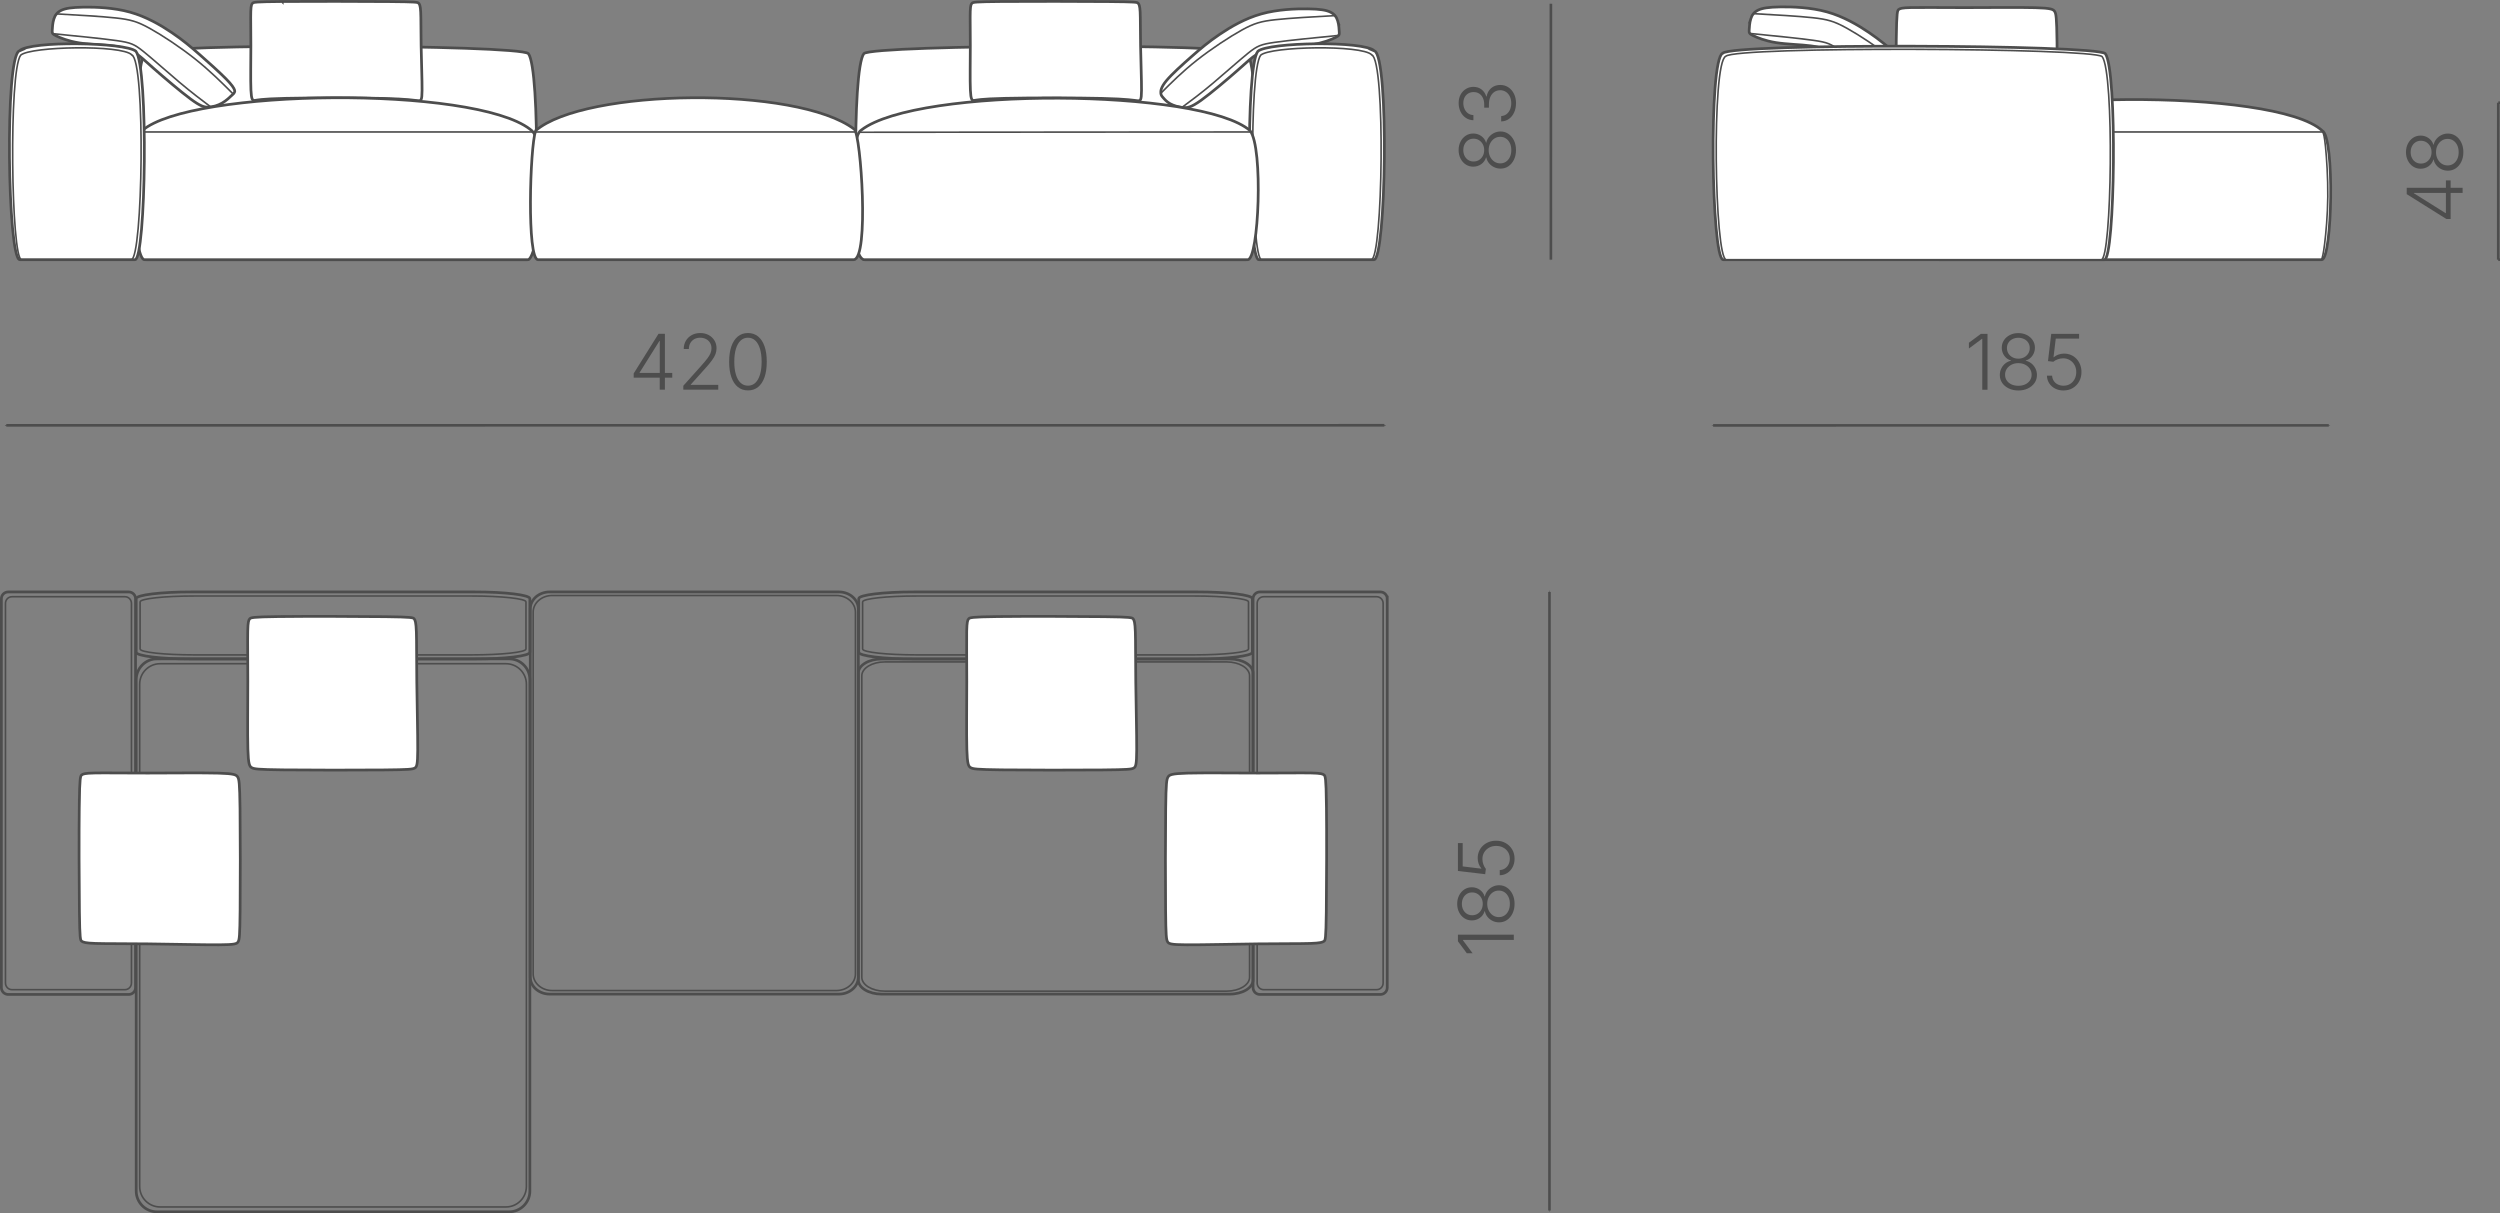 <?xml version="1.0" encoding="UTF-8"?> <svg xmlns="http://www.w3.org/2000/svg" xmlns:xlink="http://www.w3.org/1999/xlink" xmlns:xodm="http://www.corel.com/coreldraw/odm/2003" xml:space="preserve" width="160.752mm" height="78.01mm" version="1.1" style="shape-rendering:geometricPrecision; text-rendering:geometricPrecision; image-rendering:optimizeQuality; fill-rule:evenodd; clip-rule:evenodd" viewBox="0 0 16075.24 7801.04"><rect x="0" y="0" width="16075.24" height="7801.04" fill="#808080" stroke="none"/> <defs> <style type="text/css"> .str1 {stroke:#4D4D4D;stroke-width:10.58;stroke-miterlimit:22.926} .str2 {stroke:#4D4D4D;stroke-width:16.93;stroke-miterlimit:22.926} .str0 {stroke:#4D4D4D;stroke-width:17.65;stroke-miterlimit:22.926} .fil0 {fill:none} .fil2 {fill:none;fill-rule:nonzero} .fil3 {fill:white} .fil1 {fill:#4D4D4D;fill-rule:nonzero} </style> </defs> <g id="Слой_x0020_1">  <g id="_2964865138096"> <path class="fil0 str0" d="M871.57 3849.9l0 2500.84c0.01,24.15 -19.78,43.73 -44.18,43.73l-774.38 -0.01c-24.4,0.01 -44.18,-19.57 -44.18,-43.71l-0.01 -2500.85c0.01,-24.13 19.79,-43.71 44.2,-43.71l774.37 -0.01c24.4,0.01 44.19,19.59 44.19,43.73z"></path> <path class="fil0 str1" d="M845.23 3879.66l0 2441.31c0,23.57 -18.58,42.68 -41.49,42.68l-727.08 0c-22.91,0 -41.49,-19.11 -41.49,-42.68l0 -2441.31c0,-23.55 18.58,-42.67 41.49,-42.67l727.08 0c22.91,0 41.49,19.12 41.49,42.68z"></path> </g> <g id="_2964865135600"> <path class="fil0 str0" d="M8920.04 3849.9l0 2500.84c-0.01,24.15 -19.8,43.73 -44.2,43.73l-774.36 -0.01c-24.41,0.01 -44.2,-19.57 -44.2,-43.71l0.01 -2500.85c-0.01,-24.13 19.78,-43.71 44.18,-43.71l774.38 -0.01c24.39,0.01 44.18,19.59 44.18,43.73z"></path> <path class="fil0 str1" d="M8893.71 3879.66l0 2441.31c-0.01,23.57 -18.59,42.68 -41.5,42.68l-727.07 0c-22.91,0 -41.49,-19.11 -41.49,-42.68l0 -2441.31c0,-23.55 18.58,-42.67 41.49,-42.67l727.08 0c22.9,0 41.48,19.12 41.48,42.68z"></path> </g> <g id="_2964865136416"> <line class="fil0 str2" x1="9965.76" y1="7783.86" x2="9963.19" y2="7783.86"></line> <line class="fil0 str2" x1="9965.79" y1="3806.18" x2="9963.22" y2="3806.18"></line> <line class="fil0 str2" x1="9963.22" y1="3806.18" x2="9963.19" y2="7783.86"></line> </g> <polygon class="fil1" points="9374.66,6010 9733.96,6010 9733.96,6043.75 9406.94,6043.75 9406.94,6046.16 9468.92,6129.62 9431.8,6129.62 9374.66,6052.64 "></polygon> <path id="_1" class="fil1" d="M9738.84 5811.79c0,22.98 -4.37,43.47 -13.1,61.5 -8.65,18.03 -20.49,32.09 -35.41,42.32 -14.97,10.21 -31.93,15.32 -50.87,15.32 -14.81,0 -28.74,-3.03 -41.65,-9.29 -12.91,-6.16 -23.79,-14.73 -32.68,-25.69 -8.81,-10.87 -14.65,-23.22 -17.36,-36.88l-1.63 0c-5.2,17.87 -15.32,32.2 -30.54,43.04 -15.16,10.87 -32.44,16.31 -51.7,16.31 -17.87,0 -33.91,-4.69 -48.16,-13.98 -14.25,-9.32 -25.45,-22.07 -33.59,-38.12 -8.25,-16.04 -12.35,-34.23 -12.35,-54.48 0,-20.09 4.1,-38.2 12.35,-54.24 8.14,-16.15 19.34,-28.82 33.51,-38.28 14.17,-9.37 30.21,-14.09 48.24,-14.09 19.1,0 36.32,5.44 51.62,16.31 15.21,10.87 25.42,25.02 30.62,42.56l1.63 0c2.73,-13.5 8.57,-25.69 17.36,-36.56 8.89,-10.85 19.77,-19.42 32.68,-25.77 12.91,-6.43 26.84,-9.56 41.65,-9.56 18.94,0 35.89,5.17 50.87,15.56 14.89,10.37 26.76,24.51 35.41,42.56 8.73,18.03 13.1,38.52 13.1,61.5l0 -0.04zm-30.22 0c0,-16.87 -3.05,-31.69 -9.13,-44.52 -6.08,-12.75 -14.49,-22.71 -25.18,-29.97 -10.69,-7.26 -22.87,-10.87 -36.56,-10.87 -14.33,0 -27.08,3.7 -38.2,11.2 -11.2,7.5 -20.09,17.6 -26.68,30.54 -6.59,12.86 -9.88,27.43 -9.88,43.63 0,16.23 3.29,30.8 9.88,43.63 6.59,12.83 15.48,23.06 26.68,30.54 11.12,7.5 23.87,11.2 38.2,11.2 13.66,0 25.85,-3.54 36.56,-10.69 10.69,-7.15 19.1,-17.2 25.18,-30.05 6.08,-12.86 9.13,-27.75 9.13,-44.62l0 -0.02zm-174.34 0c0,-13.98 -2.97,-26.49 -8.89,-37.53 -5.92,-10.96 -14.06,-19.69 -24.35,-26.09 -10.29,-6.51 -21.99,-9.72 -34.98,-9.72 -12.99,0 -24.43,3.13 -34.31,9.46 -9.88,6.27 -17.71,14.89 -23.3,26.01 -5.6,11.12 -8.46,23.71 -8.46,37.85 0,14.17 2.89,26.76 8.46,37.69 5.6,11.04 13.42,19.77 23.3,26.09 9.88,6.32 21.32,9.54 34.31,9.54 13.02,0 24.7,-3.21 34.98,-9.54 10.29,-6.35 18.43,-15.16 24.35,-26.25 5.92,-11.2 8.89,-23.71 8.89,-37.55l0 0.04z"></path> <path id="_2" class="fil1" d="M9738.84 5521.46c0,20.09 -4.12,38.04 -12.35,54 -8.14,15.88 -19.5,28.47 -33.83,37.85 -14.41,9.29 -30.8,14.25 -49.15,14.65l0 -33.24c12.59,-0.67 23.71,-4.21 33.59,-10.61 9.8,-6.43 17.44,-15.05 22.87,-26.01 5.44,-10.96 8.25,-23.14 8.25,-36.64 0,-16.15 -3.78,-30.29 -11.36,-42.64 -7.58,-12.27 -17.95,-21.91 -31.29,-28.9 -13.26,-6.99 -28.15,-10.53 -44.7,-10.53 -17.52,0 -32.92,3.78 -46.18,11.28 -13.26,7.5 -23.71,17.52 -31.2,30.11 -7.58,12.59 -11.36,26.84 -11.36,42.56 0,12.19 2.06,24.05 6.27,35.49 4.21,11.36 9.48,20.81 15.88,28.15l-4.29 34.23 -175.34 -20.89 0 -179.19 30.62 0 0 149.97 119.6 14.49 0 -1.98c-6.91,-7.82 -12.51,-17.54 -16.79,-29.06 -4.21,-11.44 -6.35,-23.71 -6.35,-36.72 0,-15.8 2.89,-30.45 8.65,-44.04 5.76,-13.58 14.01,-25.45 24.62,-35.57 10.61,-10.12 23.14,-18.03 37.61,-23.79 14.49,-5.68 30.37,-8.57 47.76,-8.57 22.71,0 42.96,5.01 60.75,14.97 17.87,9.96 31.93,23.62 42.24,40.98 10.29,17.36 15.48,37.2 15.48,59.6l0 0.05z"></path> <g id="_2964865137328"> <line class="fil2 str2" x1="40.25" y1="2739.19" x2="40.25" y2="2734.96"></line> <line class="fil2 str2" x1="8901.61" y1="2738.84" x2="8901.61" y2="2734.61"></line> <line class="fil2 str2" x1="8901.61" y1="2734.61" x2="40.25" y2="2734.96"></line> </g> <path class="fil1" d="M4074.74 2428.61l0 -27.51 159.59 -254.86 20.73 0 0 46.02 -14.89 0 -127.58 203.57 0 2.38 210.08 0 0 30.37 -247.93 0 0 0.03zm167.36 76.96l0 -85.36 0.24 -12.75 0 -261.18 33 0 0 359.3 -33.24 0 0 -0.01z"></path> <path id="_1_0" class="fil1" d="M4393.73 2505.57l0 -25.1 117.94 -131.62c14.81,-16.71 26.84,-31.1 36.05,-43.2 9.21,-12.03 16.04,-23.22 20.49,-33.59 4.45,-10.37 6.67,-21.24 6.67,-32.44 0,-13.66 -3.21,-25.61 -9.56,-35.89 -6.35,-10.21 -14.97,-18.11 -25.93,-23.71 -10.96,-5.6 -23.36,-8.46 -37.37,-8.46 -14.65,0 -27.4,3.11 -38.28,9.46 -10.79,6.27 -19.26,14.81 -25.29,25.69 -6,10.79 -9.05,23.3 -9.05,37.47l-33 0c0,-19.93 4.61,-37.61 13.82,-53.17 9.21,-15.48 21.91,-27.67 37.87,-36.4 15.96,-8.81 34.23,-13.18 54.83,-13.18 20.33,0 38.28,4.29 53.92,12.91 15.72,8.57 28.07,20.25 37.04,34.98 8.97,14.65 13.5,31.29 13.5,49.79 0,13.18 -2.3,25.85 -6.83,38.12 -4.61,12.19 -12.51,26.01 -23.79,41.33 -11.28,15.4 -27,34.15 -47.25,56.3l-87.83 97.71 0 2.38 176.81 0 0 30.62 -224.81 0 0.05 0z"></path> <path id="_2_1" class="fil1" d="M4809.49 2510.39c-25.34,0 -47.09,-7.34 -65.2,-21.99 -18.11,-14.65 -31.93,-35.65 -41.49,-63.05 -9.56,-27.43 -14.33,-60.51 -14.33,-99.27 0,-38.68 4.77,-71.87 14.49,-99.35 9.64,-27.48 23.46,-48.56 41.41,-63.29 18.03,-14.65 39.75,-22.07 65.12,-22.07 25.26,0 46.93,7.42 65.03,22.07 18.11,14.73 31.93,35.81 41.49,63.29 9.56,27.48 14.33,60.67 14.33,99.35 0,38.6 -4.77,71.62 -14.3,99.13 -9.56,27.48 -23.38,48.56 -41.33,63.21 -18.03,14.65 -39.75,21.99 -65.2,21.99l-0.02 -0.02zm0 -30.46c18.51,0 34.34,-6.08 47.33,-18.27 13.02,-12.27 22.98,-29.89 29.97,-52.85 6.99,-22.98 10.53,-50.54 10.53,-82.74 0,-32.44 -3.54,-60.16 -10.53,-83.14 -6.99,-23.06 -16.96,-40.66 -29.97,-52.93 -12.99,-12.35 -28.82,-18.51 -47.33,-18.51 -18.43,0 -34.23,6.16 -47.33,18.51 -13.1,12.27 -23.14,29.89 -30.13,52.93 -6.99,22.96 -10.53,50.7 -10.53,83.14 0,32.2 3.56,59.76 10.53,82.74 6.99,22.98 17.04,40.58 30.13,52.85 13.1,12.19 28.9,18.27 47.33,18.27z"></path> <g id="_2964865070944"> <line class="fil2 str2" x1="11015.51" y1="2738.3" x2="11015.51" y2="2735.3"></line> <line class="fil2 str2" x1="14974.36" y1="2738.12" x2="14974.36" y2="2735.09"></line> <line class="fil2 str2" x1="14974.36" y1="2735.09" x2="11015.51" y2="2735.3"></line> </g> <polygon class="fil1" points="12779.89,2146.67 12779.91,2505.97 12746.16,2505.97 12746.14,2178.92 12743.75,2178.92 12660.32,2240.93 12660.29,2203.8 12737.27,2146.67 "></polygon> <path id="_1_2" class="fil1" d="M12978.15 2510.82c-22.98,0 -43.47,-4.37 -61.5,-13.07 -18.03,-8.65 -32.09,-20.49 -42.32,-35.41 -10.21,-14.97 -15.32,-31.93 -15.32,-50.87 0,-14.81 3.03,-28.74 9.29,-41.65 6.16,-12.91 14.73,-23.79 25.69,-32.68 10.87,-8.81 23.22,-14.65 36.88,-17.38l0 -1.63c-17.87,-5.17 -32.2,-15.29 -43.04,-30.54 -10.87,-15.16 -16.31,-32.44 -16.31,-51.7 0,-17.87 4.69,-33.91 13.98,-48.16 9.32,-14.25 22.07,-25.45 38.12,-33.59 16.04,-8.25 34.23,-12.35 54.48,-12.35 20.09,0 38.2,4.1 54.24,12.35 16.15,8.14 28.82,19.34 38.28,33.51 9.37,14.17 14.09,30.21 14.09,48.24 0,19.1 -5.44,36.32 -16.31,51.62 -10.87,15.21 -25.02,25.42 -42.56,30.62l0 1.63c13.5,2.73 25.69,8.57 36.56,17.36 10.85,8.89 19.42,19.77 25.77,32.68 6.43,12.91 9.56,26.84 9.56,41.65 0,18.94 -5.17,35.89 -15.56,50.87 -10.37,14.89 -24.51,26.76 -42.56,35.41 -18.03,8.73 -38.52,13.1 -61.5,13.1l0.04 -0.01zm0 -30.22c16.87,0 31.69,-3.05 44.52,-9.13 12.75,-6.08 22.71,-14.49 29.97,-25.18 7.26,-10.69 10.87,-22.87 10.87,-36.56 0,-14.33 -3.72,-27.08 -11.22,-38.2 -7.5,-11.2 -17.6,-20.09 -30.54,-26.68 -12.86,-6.59 -27.43,-9.88 -43.63,-9.88 -16.23,0 -30.8,3.29 -43.63,9.88 -12.83,6.59 -23.06,15.48 -30.54,26.68 -7.5,11.12 -11.2,23.87 -11.17,38.2 0,13.66 3.54,25.85 10.69,36.56 7.15,10.69 17.2,19.1 30.05,25.18 12.86,6.08 27.75,9.13 44.62,9.13l0.01 0zm0 -174.34c13.98,0 26.49,-2.97 37.53,-8.89 10.96,-5.92 19.69,-14.06 26.09,-24.35 6.51,-10.29 9.72,-21.99 9.72,-34.98 0,-12.99 -3.13,-24.43 -9.48,-34.31 -6.27,-9.88 -14.89,-17.71 -26.01,-23.3 -11.12,-5.6 -23.71,-8.46 -37.85,-8.46 -14.17,0 -26.76,2.89 -37.69,8.46 -11.04,5.6 -19.77,13.42 -26.09,23.3 -6.32,9.88 -9.54,21.32 -9.54,34.31 0,13.02 3.21,24.7 9.54,34.98 6.35,10.29 15.16,18.43 26.25,24.35 11.2,5.92 23.71,8.89 37.55,8.89l-0.02 0z"></path> <path id="_2_3" class="fil1" d="M13268.45 2510.82c-20.09,0 -38.04,-4.12 -54,-12.35 -15.88,-8.14 -28.47,-19.5 -37.85,-33.83 -9.29,-14.41 -14.25,-30.8 -14.65,-49.15l33.24 0c0.67,12.59 4.21,23.71 10.61,33.59 6.43,9.8 15.05,17.44 26.01,22.87 10.96,5.44 23.14,8.25 36.64,8.25 16.15,0 30.29,-3.78 42.64,-11.36 12.27,-7.58 21.91,-17.97 28.9,-31.29 6.99,-13.26 10.53,-28.15 10.53,-44.7 0,-17.52 -3.78,-32.92 -11.28,-46.18 -7.5,-13.26 -17.52,-23.71 -30.11,-31.18 -12.59,-7.58 -26.84,-11.36 -42.56,-11.36 -12.19,0 -24.05,2.06 -35.49,6.27 -11.36,4.21 -20.81,9.48 -28.15,15.88l-34.23 -4.29 20.89 -175.34 179.19 0 0 30.62 -149.97 0 -14.49 119.6 1.98 0c7.82,-6.91 17.54,-12.51 29.06,-16.79 11.44,-4.21 23.71,-6.35 36.72,-6.35 15.8,0 30.45,2.89 44.04,8.65 13.58,5.76 25.45,13.98 35.57,24.59 10.12,10.61 18.03,23.14 23.79,37.61 5.68,14.49 8.57,30.37 8.57,47.76 0,22.71 -5.01,42.96 -14.97,60.75 -9.96,17.87 -23.62,31.93 -40.98,42.24 -17.36,10.31 -37.2,15.48 -59.6,15.48l-0.05 0.01z"></path> <g id="_2964865072384"> <line class="fil2 str2" x1="9971.92" y1="1669.84" x2="9972.33" y2="1669.84"></line> <line class="fil2 str2" x1="9972.06" y1="23.85" x2="9972.46" y2="23.85"></line> <line class="fil2 str2" x1="9972.46" y1="23.85" x2="9972.33" y2="1669.84"></line> </g> <path class="fil1" d="M9748.03 965.09c0,22.98 -4.37,43.47 -13.1,61.5 -8.65,18.03 -20.52,32.09 -35.41,42.32 -14.97,10.21 -31.93,15.29 -50.87,15.29 -14.81,0 -28.74,-3.03 -41.65,-9.29 -12.91,-6.16 -23.79,-14.73 -32.68,-25.69 -8.81,-10.87 -14.65,-23.22 -17.36,-36.88l-1.63 0c-5.2,17.84 -15.32,32.17 -30.56,43.04 -15.16,10.87 -32.44,16.31 -51.7,16.31 -17.87,0 -33.91,-4.69 -48.16,-14.01 -14.22,-9.32 -25.42,-22.07 -33.56,-38.12 -8.25,-16.04 -12.35,-34.23 -12.35,-54.48 0,-20.09 4.1,-38.2 12.35,-54.24 8.14,-16.15 19.34,-28.82 33.51,-38.28 14.17,-9.37 30.21,-14.06 48.24,-14.06 19.1,0 36.32,5.44 51.62,16.31 15.21,10.87 25.42,25.02 30.62,42.56l1.63 0c2.73,-13.5 8.57,-25.69 17.36,-36.56 8.89,-10.85 19.77,-19.42 32.68,-25.77 12.91,-6.43 26.84,-9.56 41.65,-9.56 18.94,0 35.89,5.2 50.87,15.56 14.89,10.37 26.76,24.51 35.41,42.56 8.73,18.03 13.07,38.52 13.07,61.5l0.02 -0.01zm-30.22 0c0,-16.87 -3.05,-31.69 -9.13,-44.52 -6.08,-12.75 -14.49,-22.71 -25.18,-29.97 -10.69,-7.26 -22.87,-10.87 -36.56,-10.87 -14.33,0 -27.08,3.7 -38.2,11.2 -11.2,7.5 -20.09,17.6 -26.68,30.54 -6.59,12.86 -9.88,27.43 -9.88,43.63 0,16.23 3.29,30.8 9.88,43.63 6.59,12.83 15.48,23.06 26.68,30.54 11.12,7.5 23.87,11.2 38.2,11.2 13.66,0 25.85,-3.54 36.56,-10.69 10.69,-7.15 19.1,-17.2 25.18,-30.05 6.08,-12.86 9.13,-27.75 9.13,-44.62l0 -0.02zm-174.34 -0.03c0,-13.98 -2.97,-26.49 -8.89,-37.53 -5.92,-10.96 -14.06,-19.69 -24.35,-26.09 -10.29,-6.51 -21.99,-9.72 -34.98,-9.72 -12.99,0 -24.43,3.13 -34.31,9.46 -9.88,6.27 -17.71,14.89 -23.3,26.01 -5.6,11.12 -8.46,23.71 -8.46,37.85 0,14.17 2.89,26.76 8.46,37.69 5.6,11.04 13.42,19.77 23.3,26.12 9.88,6.32 21.32,9.54 34.31,9.54 13.02,0 24.7,-3.21 34.98,-9.54 10.29,-6.35 18.43,-15.16 24.35,-26.25 5.92,-11.2 8.89,-23.71 8.89,-37.55l0 0.01z"></path> <path id="_1_4" class="fil1" d="M9748.05 663.4c0,22.31 -4.04,42.32 -12.11,59.76 -8.06,17.52 -19.18,31.45 -33.51,41.65 -14.33,10.21 -30.86,15.56 -49.71,16.04l0 -34.5c13.07,-0.67 24.43,-4.69 34.15,-12.08 9.72,-7.42 17.2,-17.2 22.55,-29.38 5.28,-12.27 7.98,-25.93 8.01,-40.98 0,-16.39 -3.05,-30.86 -9.05,-43.47 -6.08,-12.51 -14.49,-22.39 -25.18,-29.46 -10.77,-7.18 -22.96,-10.79 -36.45,-10.79 -14.49,0 -27.16,3.7 -38.12,11.12 -10.93,7.42 -19.42,17.87 -25.5,31.37 -6.19,13.5 -9.21,29.65 -9.21,48.48l0 21.16 -30.37 0 0 -21.16c0,-15.32 -2.71,-28.9 -8.3,-40.9 -5.52,-11.95 -13.42,-21.32 -23.62,-28.07 -10.21,-6.75 -22.15,-10.12 -35.81,-10.12 -13.18,0 -24.78,2.89 -34.74,8.81 -9.96,5.84 -17.79,14.06 -23.38,24.78 -5.6,10.69 -8.46,23.22 -8.46,37.53 0,13.82 2.71,26.41 7.98,37.87 5.36,11.44 12.75,20.68 22.47,27.75 9.64,7.07 21.08,10.77 34.42,11.12l0 33.24c-18.59,-0.48 -35.06,-5.68 -49.39,-15.56 -14.33,-9.88 -25.53,-23.14 -33.51,-39.67 -8.06,-16.55 -12.11,-34.98 -12.08,-55.23 0,-21.24 4.37,-39.59 12.99,-55.23 8.73,-15.56 20.25,-27.64 34.66,-36.11 14.41,-8.57 30.13,-12.83 47.33,-12.83 20.49,0 37.85,5.6 52.34,16.71 14.49,11.04 24.54,26.09 30.13,45.03l2.46 0c2.89,-15.4 8.41,-28.63 16.47,-39.59 8.14,-11.04 18.35,-19.5 30.54,-25.53 12.19,-5.92 25.85,-8.89 40.98,-8.89 19.26,0 36.56,5.04 51.7,15.08 15.24,10.04 27.24,23.95 36.05,41.65 8.89,17.6 13.34,37.77 13.34,60.51l-0.07 -0.11z"></path> <g id="_2964865075888"> <line class="fil2 str2" x1="16075.05" y1="1669.84" x2="16063.93" y2="1669.84"></line> <line class="fil2 str2" x1="16075.24" y1="660.43" x2="16064.12" y2="660.43"></line> <line class="fil2 str2" x1="16064.12" y1="660.43" x2="16063.93" y2="1669.84"></line> </g> <path class="fil1" d="M15757.8 1408.09l-27.51 0 -254.81 -159.64 0 -20.73 46.02 0 0 14.89 203.54 127.63 2.38 0 0.03 -210.08 30.37 0 -0.03 247.93 0.01 0zm76.98 -167.33l-85.36 -0.03 -12.75 -0.24 -261.18 -0.03 0 -33 359.3 0.05 0 33.24 -0.01 0.01z"></path> <path id="_1_5" class="fil1" d="M15839.68 978.43c0,22.98 -4.39,43.47 -13.1,61.5 -8.65,18.03 -20.49,32.09 -35.41,42.29 -14.97,10.21 -31.93,15.32 -50.87,15.29 -14.81,0 -28.74,-3.03 -41.65,-9.29 -12.91,-6.19 -23.79,-14.73 -32.68,-25.69 -8.81,-10.87 -14.65,-23.22 -17.36,-36.88l-1.63 0c-5.2,17.87 -15.32,32.17 -30.54,43.04 -15.16,10.87 -32.44,16.31 -51.72,16.29 -17.87,0 -33.91,-4.69 -48.13,-14.01 -14.25,-9.32 -25.45,-22.07 -33.59,-38.12 -8.22,-16.04 -12.35,-34.23 -12.35,-54.48 0,-20.09 4.12,-38.2 12.35,-54.24 8.14,-16.15 19.34,-28.82 33.51,-38.28 14.17,-9.37 30.21,-14.06 48.24,-14.06 19.1,0 36.32,5.44 51.62,16.31 15.21,10.87 25.42,25.04 30.62,42.56l1.63 0c2.73,-13.5 8.57,-25.69 17.38,-36.56 8.89,-10.85 19.77,-19.42 32.68,-25.74 12.91,-6.43 26.84,-9.56 41.65,-9.56 18.94,0 35.89,5.2 50.87,15.56 14.89,10.37 26.76,24.54 35.38,42.56 8.73,18.03 13.1,38.52 13.07,61.5l0.03 0.01zm-30.21 0c0,-16.87 -3.03,-31.69 -9.13,-44.54 -6.08,-12.75 -14.49,-22.71 -25.18,-29.97 -10.69,-7.26 -22.87,-10.87 -36.56,-10.87 -14.33,0 -27.08,3.7 -38.2,11.2 -11.22,7.47 -20.09,17.6 -26.68,30.51 -6.59,12.86 -9.88,27.43 -9.88,43.63 0,16.23 3.29,30.8 9.86,43.63 6.59,12.83 15.48,23.06 26.68,30.56 11.12,7.5 23.87,11.2 38.2,11.2 13.66,0 25.85,-3.54 36.56,-10.69 10.69,-7.15 19.1,-17.2 25.18,-30.05 6.11,-12.86 9.16,-27.72 9.16,-44.6l-0.01 -0.01zm-174.34 -0.03c0,-13.98 -2.95,-26.49 -8.89,-37.53 -5.92,-10.96 -14.06,-19.69 -24.35,-26.09 -10.29,-6.51 -21.96,-9.72 -34.98,-9.72 -12.99,0 -24.46,3.13 -34.34,9.46 -9.88,6.24 -17.71,14.89 -23.3,26.01 -5.6,11.12 -8.49,23.71 -8.49,37.85 0,14.17 2.89,26.76 8.46,37.69 5.6,11.04 13.42,19.77 23.3,26.12 9.88,6.32 21.32,9.54 34.31,9.54 13.02,0 24.7,-3.19 34.98,-9.54 10.29,-6.35 18.43,-15.16 24.37,-26.25 5.92,-11.2 8.89,-23.71 8.89,-37.55l0.04 0.01z"></path> <g id="_2964865076752"> <path class="fil2 str0" d="M1009.51 4236.41l2263.87 0c73.84,-0.01 133.72,60.01 133.72,134.02l-0.01 3287.75c0.01,74 -59.87,134.02 -133.7,134.02l-2263.88 0.02c-73.82,-0.02 -133.7,-60.04 -133.7,-134.05l-0.01 -3287.73c0.01,-74.02 59.89,-134.04 133.72,-134.04z"></path> <path class="fil2 str1" d="M1029.46 4267.77l2223.94 0c72.55,-0.01 131.37,58.96 131.37,131.67l-0.02 3229.74c0.02,72.7 -58.8,131.67 -131.34,131.67l-2223.95 0c-72.53,0 -131.35,-58.97 -131.35,-131.68l0 -3229.72c0,-72.72 58.82,-131.69 131.36,-131.69z"></path> </g> <g id="_2964865078768"> <path class="fil2 str0" d="M1230.67 3806.18l1821.49 0c195.99,0.01 354.92,19.32 354.92,43.13l-0.01 344.75c0.01,23.8 -158.92,43.11 -354.9,43.11l-1821.5 0.02c-195.97,-0.02 -354.9,-19.33 -354.9,-43.14l0 -344.74c0,-23.81 158.93,-43.12 354.91,-43.12z"></path> <path class="fil2 str1" d="M1248.67 3832.38l1785.52 0c192.11,0 347.9,16.96 347.9,37.87l-0.02 302.89c0.02,20.9 -155.77,37.86 -347.87,37.86l-1785.53 0.02c-192.09,-0.02 -347.88,-16.98 -347.88,-37.89l0 -302.88c0,-20.91 155.79,-37.87 347.89,-37.87z"></path> </g> <g id="_2964865076992"> <path class="fil2 str0" d="M5876.59 3806.18l1821.49 0c195.99,0.01 354.91,19.32 354.91,43.13l-0.01 344.75c0.01,23.8 -158.91,43.11 -354.89,43.11l-1821.5 0.02c-195.97,-0.02 -354.9,-19.33 -354.9,-43.14l0 -344.74c0,-23.81 158.93,-43.12 354.91,-43.12z"></path> <path class="fil2 str1" d="M5894.59 3832.38l1785.52 0c192.11,0 347.9,16.96 347.9,37.87l-0.02 302.89c0.02,20.9 -155.77,37.86 -347.87,37.86l-1785.53 0.02c-192.09,-0.02 -347.88,-16.98 -347.88,-37.89l0 -302.88c0,-20.91 155.79,-37.87 347.89,-37.87z"></path> </g> <path class="fil2 str0" d="M3534.48 3806.18l1859.82 0c68.92,0 124.8,48.89 124.8,109.17l-0.01 2367.7c0.01,60.28 -55.87,109.17 -124.78,109.17l-1859.83 0.01c-68.9,-0.01 -124.78,-48.9 -124.78,-109.19l-0.01 -2367.68c0.01,-60.29 55.89,-109.18 124.8,-109.18z"></path> <path class="fil2 str0" d="M5669.25 4237.19l2237.86 0c82.93,-0.01 150.16,40.72 150.16,90.95l0 1973.12c0,50.22 -67.23,90.95 -150.15,90.95l-2237.87 0.02c-82.91,-0.02 -150.15,-40.75 -150.15,-90.98l-0.01 -1973.1c0.01,-50.24 67.25,-90.97 150.17,-90.97z"></path> <path class="fil2 str1" d="M3550.88 3828.98l1827.02 0c67.71,-0.01 122.61,48.02 122.61,107.23l-0.01 2325.97c0.01,59.21 -54.89,107.24 -122.59,107.24l-1827.03 0.01c-67.69,-0.01 -122.59,-48.04 -122.59,-107.26l-0.01 -2325.95c0.01,-59.22 54.91,-107.25 122.61,-107.25z"></path> <path class="fil2 str1" d="M5688.96 4256.18l2198.44 0c81.46,-0.01 147.52,40.02 147.52,89.37l-0.02 1938.28c0.02,49.34 -66.04,89.37 -147.49,89.37l-2198.45 0.01c-81.44,-0.01 -147.5,-40.04 -147.5,-89.39l0 -1938.26c0,-49.36 66.06,-89.39 147.51,-89.39z"></path> <path class="fil3 str0" d="M1793.52 3964.56c173.22,-2.12 511.33,-1.34 683.94,0.83 172.63,2.2 179.73,5.79 186,14.3 6.27,8.52 11.73,21.94 13.87,84.11 2.14,62.17 1.02,173.11 2.76,322.07 1.77,148.95 6.43,335.94 5.92,435.18 -0.51,99.24 -6.21,110.78 -19.87,118.04 -13.66,7.26 -35.28,10.26 -201.91,11.76 -166.63,1.5 -478.31,1.5 -644.4,-0.51 -166.1,-2.01 -186.64,-6 -200.89,-14.01 -14.25,-8.01 -22.26,-20.04 -25.1,-118.79 -2.84,-98.76 -0.56,-284.25 -0.43,-433.76 0.13,-149.52 -1.9,-263.03 -0.51,-324.88 1.37,-61.87 6.11,-72.08 12.62,-79.66 6.54,-7.61 14.84,-12.59 188.03,-14.71l-0.03 0.03z"></path> <path class="fil3 str0" d="M6416.61 3964.54c173.22,-2.12 511.33,-1.34 683.94,0.83 172.63,2.17 179.73,5.79 186,14.3 6.27,8.52 11.71,21.94 13.85,84.11 2.14,62.17 1.02,173.11 2.79,322.07 1.77,148.95 6.43,335.94 5.92,435.18 -0.51,99.24 -6.24,110.76 -19.9,118.04 -13.66,7.26 -35.28,10.26 -201.91,11.76 -166.63,1.5 -478.31,1.5 -644.4,-0.51 -166.12,-2.01 -186.64,-6 -200.92,-14.01 -14.25,-8.01 -22.26,-20.04 -25.1,-118.79 -2.84,-98.76 -0.56,-284.25 -0.43,-433.76 0.13,-149.52 -1.87,-263.03 -0.51,-324.88 1.37,-61.85 6.11,-72.05 12.64,-79.66 6.51,-7.61 14.81,-12.59 188.03,-14.71l0 0.03z"></path> <path class="fil3 str0" d="M8529.13 5173.17c2.22,175.07 1.42,516.77 -0.88,691.22 -2.28,174.45 -6.05,181.63 -15,187.98 -8.92,6.35 -23.01,11.84 -88.18,14.01 -65.2,2.17 -181.5,1.02 -337.68,2.81 -156.19,1.79 -352.23,6.51 -456.32,6 -104.06,-0.54 -116.14,-6.29 -123.78,-20.09 -7.61,-13.79 -10.77,-35.65 -12.35,-204.05 -1.58,-168.43 -1.58,-483.4 0.51,-651.29 2.09,-167.86 6.29,-188.62 14.71,-203.03 8.41,-14.41 21,-22.47 124.55,-25.37 103.55,-2.89 298.04,-0.56 454.79,-0.43 156.75,0.13 275.81,-1.9 340.66,-0.54 64.87,1.39 75.56,6.19 83.52,12.78 7.96,6.59 13.21,14.97 15.43,190.04l0.02 -0.04z"></path> <path class="fil3 str0" d="M509.75 5173.17c-2.22,175.07 -1.42,516.77 0.88,691.22 2.28,174.45 6.05,181.63 15,187.98 8.92,6.35 23.01,11.84 88.18,14.01 65.2,2.17 181.5,1.02 337.68,2.81 156.19,1.79 352.23,6.51 456.32,6 104.06,-0.54 116.14,-6.29 123.78,-20.09 7.61,-13.79 10.77,-35.65 12.35,-204.05 1.58,-168.43 1.58,-483.4 -0.51,-651.29 -2.09,-167.86 -6.29,-188.62 -14.71,-203.03 -8.41,-14.41 -21,-22.47 -124.55,-25.37 -103.55,-2.89 -298.04,-0.56 -454.79,-0.43 -156.75,0.13 -275.81,-1.9 -340.66,-0.54 -64.87,1.39 -75.56,6.19 -83.52,12.78 -7.96,6.59 -13.21,14.97 -15.43,190.04l-0.02 -0.04z"></path> <path class="fil3 str0" d="M12193.23 248.28c-2.22,172.39 -1.42,508.87 0.88,680.67 2.28,171.8 6.05,178.87 15,185.11 8.92,6.24 23.01,11.65 88.18,13.79 65.2,2.14 181.5,1.02 337.68,2.76 156.19,1.77 352.23,6.4 456.32,5.89 104.06,-0.51 116.14,-6.19 123.78,-19.79 7.61,-13.58 10.77,-35.09 12.35,-200.94 1.58,-165.83 1.58,-476 -0.51,-641.32 -2.09,-165.32 -6.29,-185.73 -14.71,-199.95 -8.41,-14.2 -21,-22.15 -124.55,-24.99 -103.55,-2.84 -298.04,-0.56 -454.79,-0.43 -156.75,0.13 -275.81,-1.87 -340.66,-0.51 -64.87,1.34 -75.56,6.08 -83.52,12.56 -7.96,6.48 -13.21,14.76 -15.43,187.12l-0.02 0.03z"></path> <g id="_2964865082848"> <path class="fil3 str0" d="M11257.49 121.21c7.61,-24.59 21.11,-43.47 47.52,-56.22 26.41,-12.78 65.73,-19.42 143.76,-20.62 78.03,-1.21 194.78,3.03 299.57,32.36 104.81,29.33 197.65,83.78 268.76,131.97 71.14,48.19 120.56,90.13 179.46,141.88 58.9,51.75 127.31,113.3 162.45,155.76 35.14,42.48 37.04,65.84 35.76,79.85 -1.29,13.98 -5.79,18.59 -14.84,29.04 -9.08,10.45 -22.69,26.73 -45.27,39.24 -22.55,12.51 -54.03,21.21 -81.64,24.32 -27.62,3.11 -51.37,0.59 -116.49,-45.96 -65.12,-46.55 -171.59,-137.09 -236.38,-194.09 -64.82,-57 -87.99,-80.46 -119.78,-100.07 -31.79,-19.61 -72.19,-35.33 -136.87,-43.82 -64.66,-8.46 -153.59,-9.67 -223.79,-20.87 -70.18,-11.2 -121.58,-32.36 -147.35,-45.29 -25.74,-12.94 -25.85,-17.6 -25.02,-35.09 0.83,-17.49 2.54,-47.76 10.15,-72.35l0 -0.04z"></path> <path class="fil0 str1" d="M11274.95 87.76c143.49,7.96 286.98,15.91 380.89,26.09 93.91,10.18 138.29,22.61 218.3,66.88 80.01,44.28 195.67,120.43 288.53,193.55 92.84,73.15 162.91,143.25 232.98,213.4"></path> <path class="fil0 str1" d="M11250.34 214.91c159.37,15.78 318.77,31.55 410.11,44.44 91.34,12.88 114.67,22.9 173.6,70.34 58.93,47.44 153.48,132.32 229.85,196.31 76.39,63.99 134.6,107.09 192.8,150.21"></path> <path class="fil3 str0" d="M14931.98 840.29c-299.33,-277.58 -2219.57,-258.75 -2476.15,9 -70.77,106.66 -46.42,820.54 12.48,820.54 608.72,0 1956.8,0 2460.77,0 67.18,-3 84.8,-787.44 2.89,-829.54l0.01 0z"></path> <path class="fil0 str1" d="M12432.05 848.52c759.07,0 1883.04,0 2511.45,0"></path> <path class="fil3 str0" d="M11076.82 342.3c66.78,-65.97 2393.27,-55.39 2460.05,2.06 79.31,100.5 62.57,1325.5 -5.54,1325.5 -104.78,0 -2322.69,0 -2451.26,0 -75.29,-2.84 -95.06,-1287.87 -3.24,-1327.54l-0.01 -0.02z"></path> <path class="fil3 str1" d="M11096.8 361.8c66.78,-64.98 2353.25,-54.56 2420.06,2.01 79.31,99.05 62.57,1306 -5.57,1306 -104.76,0 -2282.67,0 -2411.24,0 -75.29,-2.79 -95.06,-1268.93 -3.24,-1308.01l-0.01 0z"></path> <path class="fil0 str1" d="M14935.33 846.11c5.46,13.9 10.93,27.8 18,98.52 7.07,70.74 15.75,198.32 14.6,319.9 -1.15,121.58 -12.13,237.1 -20.36,303.67 -8.25,66.56 -13.74,84.11 -19.26,101.65"></path> </g> <path class="fil3 str0" d="M937.19 342.3c66.78,-65.97 2393.27,-55.39 2460.05,2.06 79.31,100.5 62.57,1325.5 -5.54,1325.5 -104.78,0 -2322.69,0 -2451.26,0 -75.29,-2.84 -95.06,-1287.87 -3.24,-1327.54l-0.01 -0.02z"></path> <path class="fil3 str0" d="M8014.92 342.3c-66.78,-65.97 -2393.27,-55.39 -2460.05,2.06 -79.31,100.5 -62.57,1325.5 5.54,1325.5 104.78,0 2322.69,0 2451.26,0 75.29,-2.84 95.06,-1287.87 3.24,-1327.54l0.01 -0.02z"></path> <path class="fil3 str0" d="M346.01 122.82c7.61,-24.59 21.11,-43.47 47.52,-56.22 26.41,-12.78 65.73,-19.42 143.76,-20.62 78.03,-1.21 194.78,3.03 299.57,32.36 104.81,29.33 197.65,83.78 268.76,131.97 71.14,48.19 120.56,90.13 179.46,141.88 58.9,51.75 127.31,113.3 167.46,154.1 40.15,40.79 52.04,60.83 55.74,73.18 3.72,12.32 -0.78,16.93 -14.84,30.72 -14.06,13.77 -37.69,36.72 -65.25,52.55 -27.56,15.83 -59.01,24.56 -86.65,26.01 -27.62,1.42 -51.37,-4.42 -116.49,-52.63 -65.12,-48.19 -171.59,-138.75 -236.38,-195.75 -64.82,-57 -87.99,-80.46 -119.78,-100.07 -31.79,-19.61 -72.19,-35.33 -136.87,-43.82 -64.66,-8.46 -153.59,-9.67 -223.79,-20.87 -70.18,-11.2 -121.58,-32.36 -147.35,-45.29 -25.74,-12.94 -25.85,-17.6 -25.02,-35.09 0.83,-17.49 2.54,-47.76 10.15,-72.35l0 -0.06z"></path> <path class="fil3 str0" d="M8601.51 133.83c-7.61,-24.59 -21.11,-43.47 -47.52,-56.22 -26.41,-12.78 -65.73,-19.42 -143.76,-20.62 -78.03,-1.21 -194.78,3.03 -299.57,32.36 -104.81,29.33 -197.65,83.78 -268.76,131.97 -71.14,48.19 -120.56,90.13 -179.46,141.88 -58.9,51.75 -127.31,113.3 -162.45,155.76 -35.14,42.48 -37.04,65.84 -35.76,79.85 1.29,13.98 5.79,18.59 14.84,29.04 9.08,10.45 22.69,26.73 45.27,39.24 22.55,12.51 54.03,21.21 81.64,24.32 27.62,3.11 51.37,0.59 116.49,-45.96 65.12,-46.55 171.59,-137.09 236.38,-194.09 64.82,-57 87.99,-80.46 119.78,-100.07 31.79,-19.61 72.19,-35.33 136.87,-43.82 64.66,-8.46 153.59,-9.67 223.79,-20.87 70.18,-11.2 121.58,-32.36 147.35,-45.29 25.74,-12.94 25.85,-17.6 25.02,-35.09 -0.83,-17.49 -2.54,-47.76 -10.15,-72.35l0 -0.04z"></path> <path class="fil0 str1" d="M363.47 89.34c143.49,7.96 286.98,15.91 380.89,26.09 93.91,10.18 138.29,22.61 218.3,66.88 80.01,44.28 195.67,120.43 291.85,196.9 96.19,76.47 172.93,153.27 249.64,230.06"></path> <path class="fil0 str1" d="M8584.04 100.37c-143.49,7.96 -286.98,15.91 -380.89,26.09 -93.91,10.18 -138.29,22.61 -218.3,66.88 -80.01,44.28 -195.67,120.43 -288.53,193.55 -92.84,73.15 -162.91,143.25 -232.98,213.4"></path> <path class="fil0 str1" d="M338.86 216.52c159.37,15.78 318.77,31.55 410.11,44.44 91.34,12.88 114.67,22.9 173.6,70.34 58.93,47.44 153.48,132.32 231.53,197.97 78.05,65.65 139.58,112.1 201.13,158.54"></path> <path class="fil0 str1" d="M8608.66 227.55c-159.37,15.78 -318.77,31.55 -410.11,44.44 -91.34,12.88 -114.67,22.9 -173.6,70.34 -58.93,47.44 -153.48,132.32 -229.85,196.31 -76.39,63.99 -134.6,107.09 -192.8,150.21"></path> <path class="fil3 str0" d="M8838.37 327.3c-68.89,-66.7 -681.04,-56.01 -749.96,2.09 -81.83,101.65 -64.55,1340.45 5.73,1340.45 108.11,0 608.24,0 740.88,0 77.68,-2.87 98.06,-1302.44 3.35,-1342.54z"></path> <path class="fil0 str1" d="M8820.58 352.48c-65.6,-65.44 -648.39,-54.94 -714.02,2.04 -77.89,99.75 -61.47,1315.32 5.46,1315.32 102.94,0 579.07,0 705.37,0 73.95,-2.81 93.37,-1277.98 3.19,-1317.36z"></path> <path class="fil3 str0" d="M1814.7 9.68c174.51,-1.45 515.14,-0.91 689.05,0.56 173.89,1.5 181.07,3.94 187.39,9.72 6.32,5.79 11.81,14.92 13.98,57.19 2.17,42.27 1.02,117.69 2.79,217.23 1.77,99.51 6.48,223.15 5.97,287.11 -0.51,63.96 -6.27,68.28 -27.4,66.16 -21.11,-2.12 -57.62,-10.63 -225.48,-14.92 -167.89,-4.26 -467.16,-4.26 -627.15,-0.35 -159.99,3.91 -180.67,11.76 -195.05,13.37 -14.36,1.61 -22.42,-3.03 -25.29,-66.67 -2.87,-63.62 -0.56,-186.21 -0.43,-286.12 0.13,-99.91 -1.9,-177.08 -0.54,-219.16 1.37,-42.05 6.16,-48.99 12.72,-54.16 6.59,-5.17 14.95,-8.57 189.45,-9.99l-0.01 0.03z"></path> <path class="fil3 str0" d="M6440.85 9.68c174.51,-1.45 515.16,-0.91 689.05,0.56 173.92,1.5 181.07,3.94 187.39,9.72 6.32,5.79 11.81,14.92 13.98,57.19 2.17,42.27 1.02,117.69 2.79,217.23 1.77,99.51 6.48,223.15 5.97,287.11 -0.51,63.96 -6.27,68.28 -27.4,66.16 -21.13,-2.12 -57.62,-10.63 -225.51,-14.92 -167.89,-4.26 -467.16,-4.26 -627.15,-0.35 -159.99,3.91 -180.67,11.76 -195.05,13.37 -14.36,1.61 -22.42,-3.03 -25.29,-66.67 -2.87,-63.62 -0.56,-186.21 -0.43,-286.12 0.13,-99.91 -1.9,-177.08 -0.54,-219.16 1.37,-42.05 6.16,-48.99 12.72,-54.16 6.56,-5.17 14.95,-8.57 189.45,-9.99l0.02 0.03z"></path> <path class="fil3 str0" d="M3408.15 830.92c-363.53,-280.71 -2182.59,-261.67 -2494.18,9.11 -85.93,107.89 -56.38,829.81 15.16,829.81 739.28,0 1853.44,0 2465.48,0 67.76,-2.53 155.93,-749.01 13.54,-838.92z"></path> <path class="fil0 str1" d="M893.18 848.52c759.07,0 1903.02,0 2531.46,0"></path> <path class="fil3 str0" d="M5538.42 836.27c363.53,-280.71 2188.11,-267.02 2499.7,3.76 85.93,107.89 56.38,829.81 -15.16,829.81 -739.28,0 -1853.44,0 -2465.48,0 -105.18,-3.93 -105.17,-791.99 -19.06,-833.57z"></path> <path class="fil3 str0" d="M5493.08 830.92c-367.95,-280.71 -1733.47,-261.67 -2048.87,9.11 -36.96,107.89 -57.05,829.81 15.35,829.81 748.28,0 1410.46,0 2029.95,0 100.32,-3.71 46.71,-804.3 3.57,-838.92z"></path> <path class="fil0 str1" d="M5521.71 850.5c759.07,0 1898.82,-1.98 2527.23,-1.98"></path> <path class="fil0 str1" d="M3428.79 848.52c621.66,0 1558.56,0 2073.24,0"></path> <path class="fil3 str0" d="M123.74 327.3c68.89,-66.7 681.04,-56.01 749.96,2.09 81.83,101.65 64.55,1340.45 -5.73,1340.45 -108.11,0 -608.24,0 -740.88,0 -77.68,-2.87 -98.06,-1302.44 -3.35,-1342.54z"></path> <path class="fil0 str1" d="M847.16 352.48c-65.6,-65.44 -648.39,-54.94 -714.02,2.04 -77.89,99.75 -61.47,1315.32 5.46,1315.32 102.94,0 579.07,0 705.37,0 73.95,-2.81 93.37,-1277.98 3.19,-1317.36z"></path> </g> </svg> 